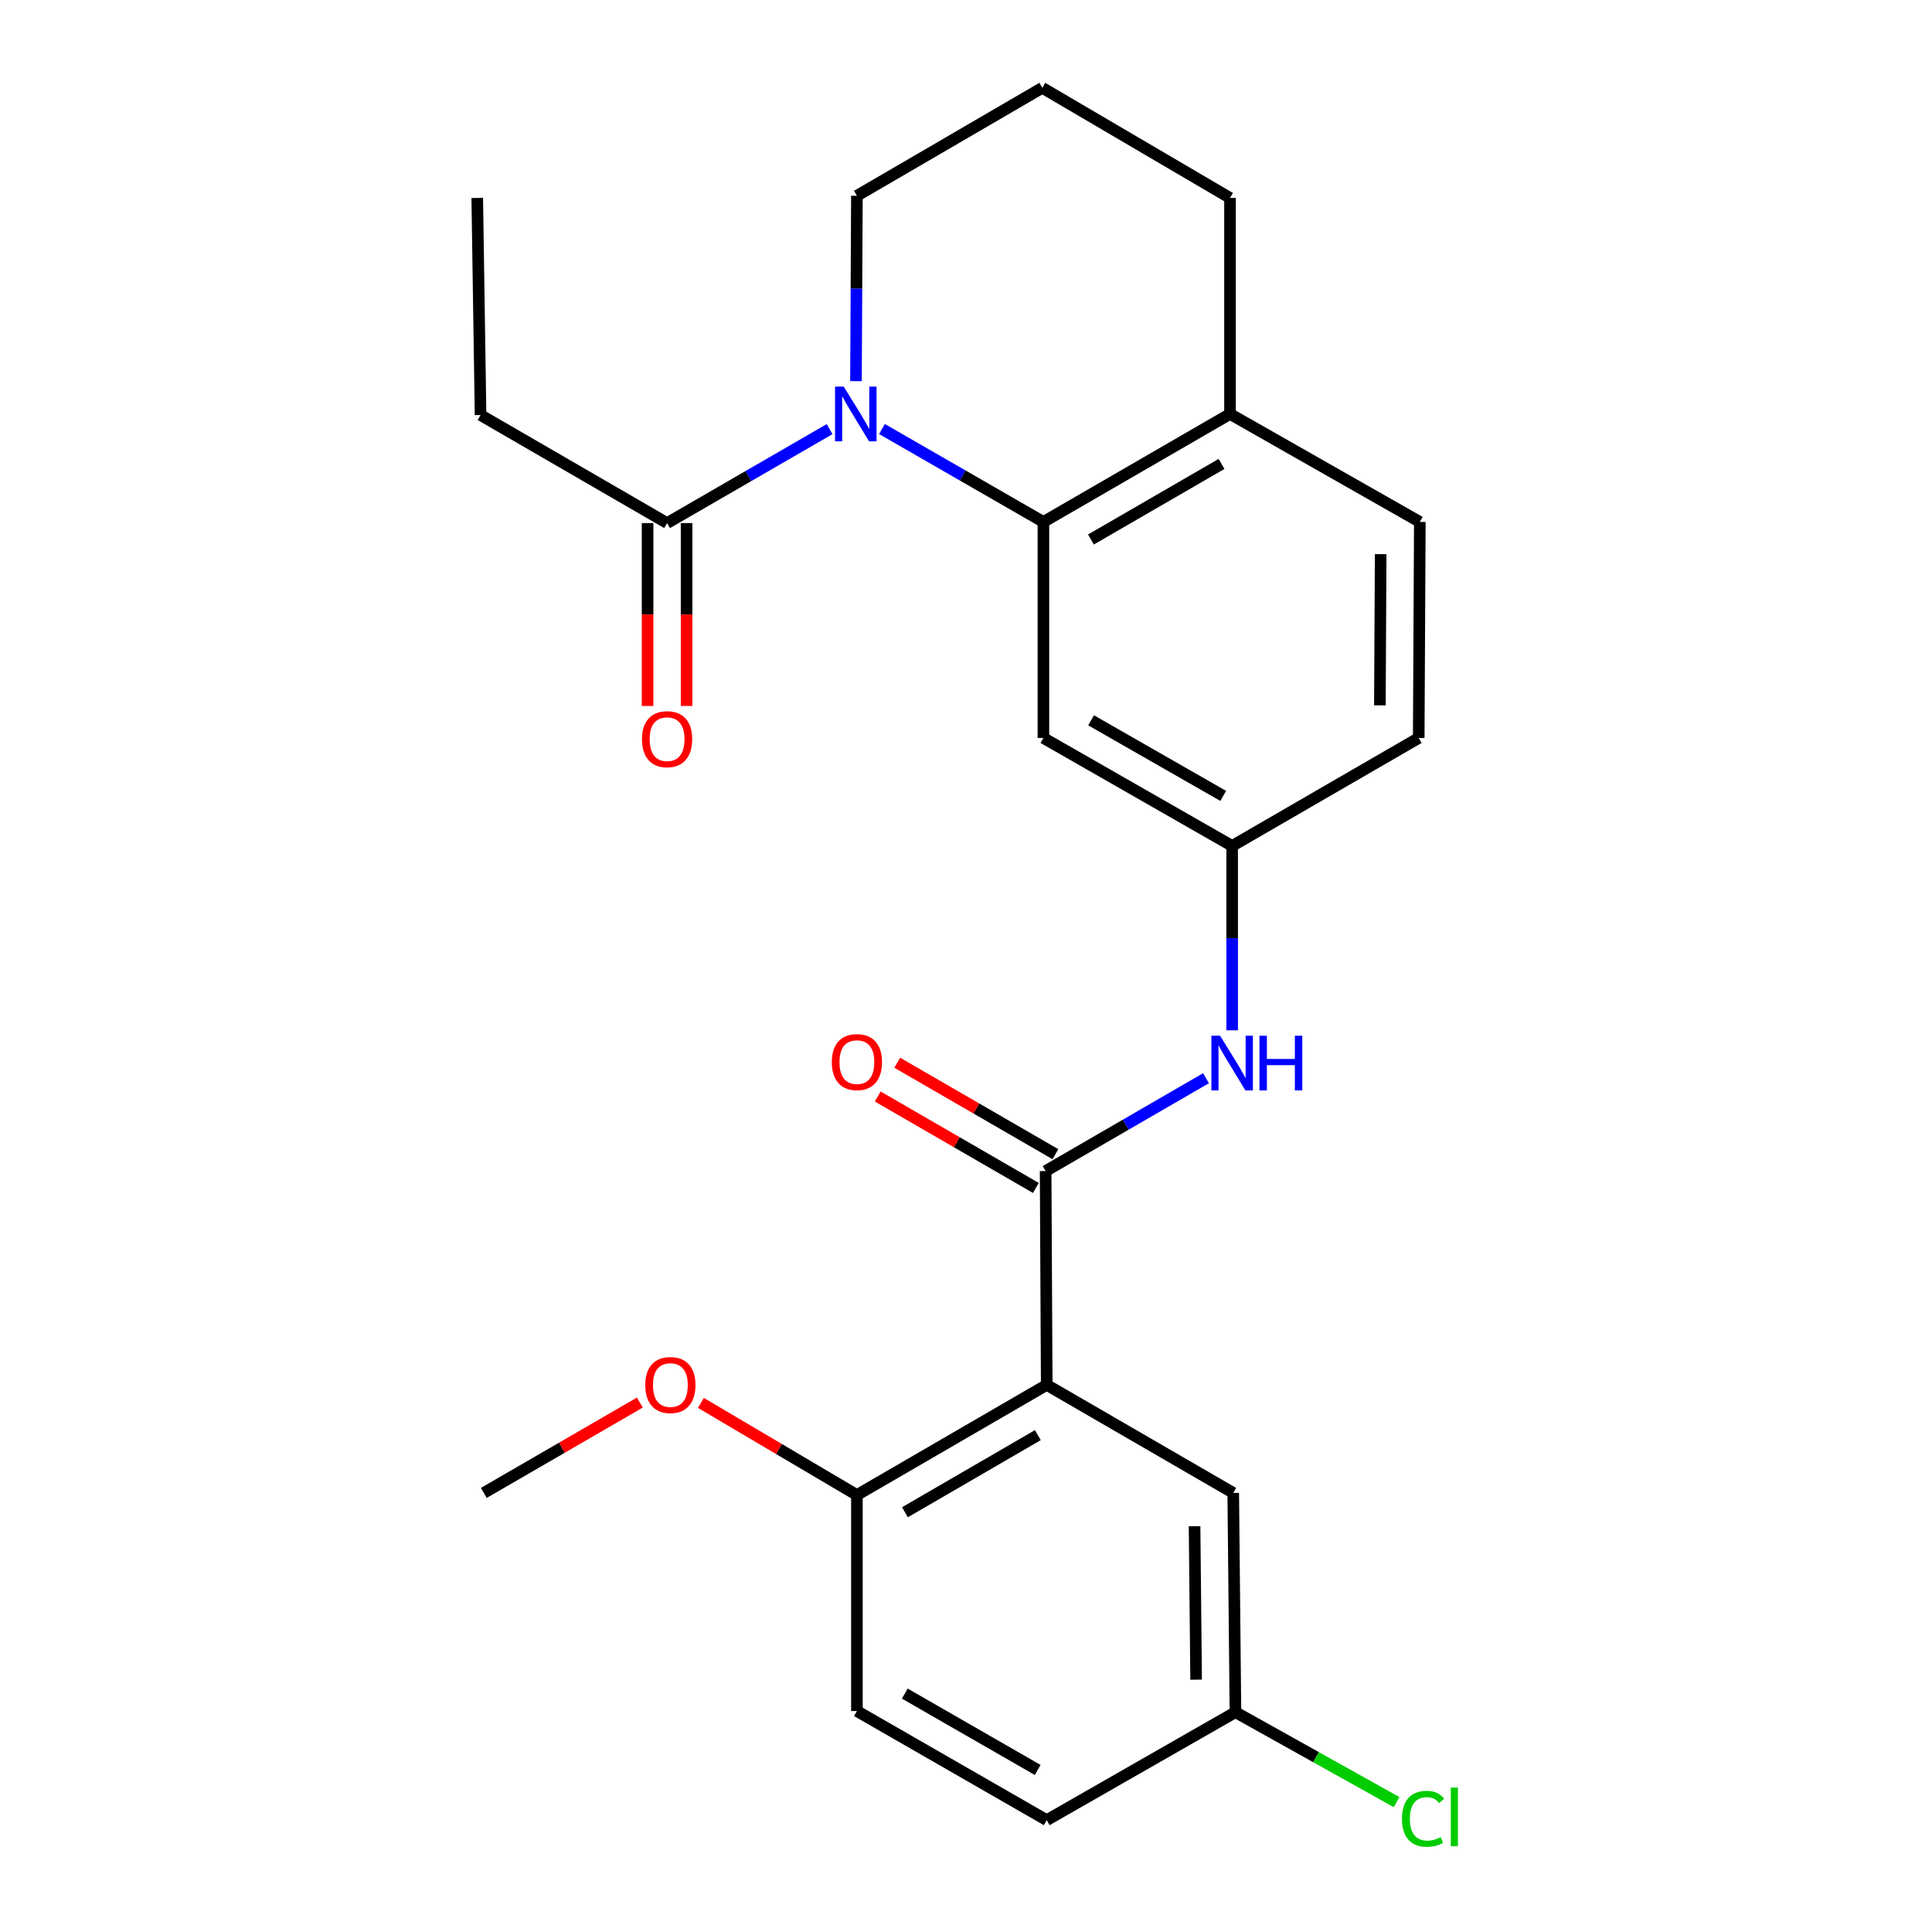 <?xml version='1.0' encoding='iso-8859-1'?>
<svg version='1.1' baseProfile='full'
              xmlns='http://www.w3.org/2000/svg'
                      xmlns:rdkit='http://www.rdkit.org/xml'
                      xmlns:xlink='http://www.w3.org/1999/xlink'
                  xml:space='preserve'
width='1000px' height='1000px' viewBox='0 0 1000 1000'>
<!-- END OF HEADER -->
<rect style='opacity:1.0;fill:#FFFFFF;stroke:none' width='1000' height='1000' x='0' y='0'> </rect>
<path class='bond-2' d='M 456.503,222.061 L 498.286,246.111' style='fill:none;fill-rule:evenodd;stroke:#0000FF;stroke-width:6px;stroke-linecap:butt;stroke-linejoin:miter;stroke-opacity:1' />
<path class='bond-2' d='M 498.286,246.111 L 540.069,270.161' style='fill:none;fill-rule:evenodd;stroke:#000000;stroke-width:6px;stroke-linecap:butt;stroke-linejoin:miter;stroke-opacity:1' />
<path class='bond-3' d='M 429.402,222.108 L 387.343,246.426' style='fill:none;fill-rule:evenodd;stroke:#0000FF;stroke-width:6px;stroke-linecap:butt;stroke-linejoin:miter;stroke-opacity:1' />
<path class='bond-3' d='M 387.343,246.426 L 345.284,270.744' style='fill:none;fill-rule:evenodd;stroke:#000000;stroke-width:6px;stroke-linecap:butt;stroke-linejoin:miter;stroke-opacity:1' />
<path class='bond-15' d='M 443.048,197.284 L 443.291,149.31' style='fill:none;fill-rule:evenodd;stroke:#0000FF;stroke-width:6px;stroke-linecap:butt;stroke-linejoin:miter;stroke-opacity:1' />
<path class='bond-15' d='M 443.291,149.31 L 443.534,101.337' style='fill:none;fill-rule:evenodd;stroke:#000000;stroke-width:6px;stroke-linecap:butt;stroke-linejoin:miter;stroke-opacity:1' />
<path class='bond-0' d='M 541.785,716.814 L 541.213,606.138' style='fill:none;fill-rule:evenodd;stroke:#000000;stroke-width:6px;stroke-linecap:butt;stroke-linejoin:miter;stroke-opacity:1' />
<path class='bond-6' d='M 541.785,716.814 L 443.534,773.829' style='fill:none;fill-rule:evenodd;stroke:#000000;stroke-width:6px;stroke-linecap:butt;stroke-linejoin:miter;stroke-opacity:1' />
<path class='bond-6' d='M 537.179,742.826 L 468.404,782.736' style='fill:none;fill-rule:evenodd;stroke:#000000;stroke-width:6px;stroke-linecap:butt;stroke-linejoin:miter;stroke-opacity:1' />
<path class='bond-7' d='M 541.785,716.814 L 638.32,772.73' style='fill:none;fill-rule:evenodd;stroke:#000000;stroke-width:6px;stroke-linecap:butt;stroke-linejoin:miter;stroke-opacity:1' />
<path class='bond-1' d='M 541.213,606.138 L 582.722,582.107' style='fill:none;fill-rule:evenodd;stroke:#000000;stroke-width:6px;stroke-linecap:butt;stroke-linejoin:miter;stroke-opacity:1' />
<path class='bond-1' d='M 582.722,582.107 L 624.23,558.077' style='fill:none;fill-rule:evenodd;stroke:#0000FF;stroke-width:6px;stroke-linecap:butt;stroke-linejoin:miter;stroke-opacity:1' />
<path class='bond-10' d='M 546.265,597.4 L 505.336,573.735' style='fill:none;fill-rule:evenodd;stroke:#000000;stroke-width:6px;stroke-linecap:butt;stroke-linejoin:miter;stroke-opacity:1' />
<path class='bond-10' d='M 505.336,573.735 L 464.407,550.071' style='fill:none;fill-rule:evenodd;stroke:#FF0000;stroke-width:6px;stroke-linecap:butt;stroke-linejoin:miter;stroke-opacity:1' />
<path class='bond-10' d='M 536.161,614.875 L 495.232,591.211' style='fill:none;fill-rule:evenodd;stroke:#000000;stroke-width:6px;stroke-linecap:butt;stroke-linejoin:miter;stroke-opacity:1' />
<path class='bond-10' d='M 495.232,591.211 L 454.303,567.546' style='fill:none;fill-rule:evenodd;stroke:#FF0000;stroke-width:6px;stroke-linecap:butt;stroke-linejoin:miter;stroke-opacity:1' />
<path class='bond-5' d='M 540.069,270.161 L 540.069,381.97' style='fill:none;fill-rule:evenodd;stroke:#000000;stroke-width:6px;stroke-linecap:butt;stroke-linejoin:miter;stroke-opacity:1' />
<path class='bond-9' d='M 540.069,270.161 L 636.649,214.267' style='fill:none;fill-rule:evenodd;stroke:#000000;stroke-width:6px;stroke-linecap:butt;stroke-linejoin:miter;stroke-opacity:1' />
<path class='bond-9' d='M 564.667,279.248 L 632.273,240.123' style='fill:none;fill-rule:evenodd;stroke:#000000;stroke-width:6px;stroke-linecap:butt;stroke-linejoin:miter;stroke-opacity:1' />
<path class='bond-11' d='M 335.19,270.744 L 335.19,318.074' style='fill:none;fill-rule:evenodd;stroke:#000000;stroke-width:6px;stroke-linecap:butt;stroke-linejoin:miter;stroke-opacity:1' />
<path class='bond-11' d='M 335.19,318.074 L 335.19,365.405' style='fill:none;fill-rule:evenodd;stroke:#FF0000;stroke-width:6px;stroke-linecap:butt;stroke-linejoin:miter;stroke-opacity:1' />
<path class='bond-11' d='M 355.377,270.744 L 355.377,318.074' style='fill:none;fill-rule:evenodd;stroke:#000000;stroke-width:6px;stroke-linecap:butt;stroke-linejoin:miter;stroke-opacity:1' />
<path class='bond-11' d='M 355.377,318.074 L 355.377,365.405' style='fill:none;fill-rule:evenodd;stroke:#FF0000;stroke-width:6px;stroke-linecap:butt;stroke-linejoin:miter;stroke-opacity:1' />
<path class='bond-20' d='M 345.284,270.744 L 248.737,214.828' style='fill:none;fill-rule:evenodd;stroke:#000000;stroke-width:6px;stroke-linecap:butt;stroke-linejoin:miter;stroke-opacity:1' />
<path class='bond-4' d='M 637.759,533.275 L 637.759,485.569' style='fill:none;fill-rule:evenodd;stroke:#0000FF;stroke-width:6px;stroke-linecap:butt;stroke-linejoin:miter;stroke-opacity:1' />
<path class='bond-4' d='M 637.759,485.569 L 637.759,437.863' style='fill:none;fill-rule:evenodd;stroke:#000000;stroke-width:6px;stroke-linecap:butt;stroke-linejoin:miter;stroke-opacity:1' />
<path class='bond-8' d='M 540.069,381.97 L 637.759,437.863' style='fill:none;fill-rule:evenodd;stroke:#000000;stroke-width:6px;stroke-linecap:butt;stroke-linejoin:miter;stroke-opacity:1' />
<path class='bond-8' d='M 564.747,372.833 L 633.13,411.958' style='fill:none;fill-rule:evenodd;stroke:#000000;stroke-width:6px;stroke-linecap:butt;stroke-linejoin:miter;stroke-opacity:1' />
<path class='bond-13' d='M 443.534,773.829 L 443.534,885.638' style='fill:none;fill-rule:evenodd;stroke:#000000;stroke-width:6px;stroke-linecap:butt;stroke-linejoin:miter;stroke-opacity:1' />
<path class='bond-19' d='M 443.534,773.829 L 403.163,749.988' style='fill:none;fill-rule:evenodd;stroke:#000000;stroke-width:6px;stroke-linecap:butt;stroke-linejoin:miter;stroke-opacity:1' />
<path class='bond-19' d='M 403.163,749.988 L 362.791,726.147' style='fill:none;fill-rule:evenodd;stroke:#FF0000;stroke-width:6px;stroke-linecap:butt;stroke-linejoin:miter;stroke-opacity:1' />
<path class='bond-14' d='M 638.32,772.73 L 639.464,886.221' style='fill:none;fill-rule:evenodd;stroke:#000000;stroke-width:6px;stroke-linecap:butt;stroke-linejoin:miter;stroke-opacity:1' />
<path class='bond-14' d='M 618.306,789.957 L 619.107,869.401' style='fill:none;fill-rule:evenodd;stroke:#000000;stroke-width:6px;stroke-linecap:butt;stroke-linejoin:miter;stroke-opacity:1' />
<path class='bond-26' d='M 637.759,437.863 L 734.328,381.97' style='fill:none;fill-rule:evenodd;stroke:#000000;stroke-width:6px;stroke-linecap:butt;stroke-linejoin:miter;stroke-opacity:1' />
<path class='bond-12' d='M 636.649,214.267 L 734.9,270.161' style='fill:none;fill-rule:evenodd;stroke:#000000;stroke-width:6px;stroke-linecap:butt;stroke-linejoin:miter;stroke-opacity:1' />
<path class='bond-25' d='M 636.649,214.267 L 636.649,102.458' style='fill:none;fill-rule:evenodd;stroke:#000000;stroke-width:6px;stroke-linecap:butt;stroke-linejoin:miter;stroke-opacity:1' />
<path class='bond-16' d='M 734.9,270.161 L 734.328,381.97' style='fill:none;fill-rule:evenodd;stroke:#000000;stroke-width:6px;stroke-linecap:butt;stroke-linejoin:miter;stroke-opacity:1' />
<path class='bond-16' d='M 714.628,286.829 L 714.228,365.095' style='fill:none;fill-rule:evenodd;stroke:#000000;stroke-width:6px;stroke-linecap:butt;stroke-linejoin:miter;stroke-opacity:1' />
<path class='bond-27' d='M 443.534,885.638 L 541.785,942.103' style='fill:none;fill-rule:evenodd;stroke:#000000;stroke-width:6px;stroke-linecap:butt;stroke-linejoin:miter;stroke-opacity:1' />
<path class='bond-27' d='M 468.33,876.606 L 537.106,916.132' style='fill:none;fill-rule:evenodd;stroke:#000000;stroke-width:6px;stroke-linecap:butt;stroke-linejoin:miter;stroke-opacity:1' />
<path class='bond-17' d='M 639.464,886.221 L 541.785,942.103' style='fill:none;fill-rule:evenodd;stroke:#000000;stroke-width:6px;stroke-linecap:butt;stroke-linejoin:miter;stroke-opacity:1' />
<path class='bond-18' d='M 639.464,886.221 L 681.173,909.498' style='fill:none;fill-rule:evenodd;stroke:#000000;stroke-width:6px;stroke-linecap:butt;stroke-linejoin:miter;stroke-opacity:1' />
<path class='bond-18' d='M 681.173,909.498 L 722.881,932.775' style='fill:none;fill-rule:evenodd;stroke:#00CC00;stroke-width:6px;stroke-linecap:butt;stroke-linejoin:miter;stroke-opacity:1' />
<path class='bond-21' d='M 443.534,101.337 L 539.497,45.455' style='fill:none;fill-rule:evenodd;stroke:#000000;stroke-width:6px;stroke-linecap:butt;stroke-linejoin:miter;stroke-opacity:1' />
<path class='bond-23' d='M 331.198,725.957 L 290.809,749.343' style='fill:none;fill-rule:evenodd;stroke:#FF0000;stroke-width:6px;stroke-linecap:butt;stroke-linejoin:miter;stroke-opacity:1' />
<path class='bond-23' d='M 290.809,749.343 L 250.42,772.73' style='fill:none;fill-rule:evenodd;stroke:#000000;stroke-width:6px;stroke-linecap:butt;stroke-linejoin:miter;stroke-opacity:1' />
<path class='bond-24' d='M 248.737,214.828 L 247.022,102.458' style='fill:none;fill-rule:evenodd;stroke:#000000;stroke-width:6px;stroke-linecap:butt;stroke-linejoin:miter;stroke-opacity:1' />
<path class='bond-22' d='M 539.497,45.455 L 636.649,102.458' style='fill:none;fill-rule:evenodd;stroke:#000000;stroke-width:6px;stroke-linecap:butt;stroke-linejoin:miter;stroke-opacity:1' />
<path  class='atom-0' d='M 436.702 200.107
L 445.982 215.107
Q 446.902 216.587, 448.382 219.267
Q 449.862 221.947, 449.942 222.107
L 449.942 200.107
L 453.702 200.107
L 453.702 228.427
L 449.822 228.427
L 439.862 212.027
Q 438.702 210.107, 437.462 207.907
Q 436.262 205.707, 435.902 205.027
L 435.902 228.427
L 432.222 228.427
L 432.222 200.107
L 436.702 200.107
' fill='#0000FF'/>
<path  class='atom-5' d='M 631.499 536.084
L 640.779 551.084
Q 641.699 552.564, 643.179 555.244
Q 644.659 557.924, 644.739 558.084
L 644.739 536.084
L 648.499 536.084
L 648.499 564.404
L 644.619 564.404
L 634.659 548.004
Q 633.499 546.084, 632.259 543.884
Q 631.059 541.684, 630.699 541.004
L 630.699 564.404
L 627.019 564.404
L 627.019 536.084
L 631.499 536.084
' fill='#0000FF'/>
<path  class='atom-5' d='M 651.899 536.084
L 655.739 536.084
L 655.739 548.124
L 670.219 548.124
L 670.219 536.084
L 674.059 536.084
L 674.059 564.404
L 670.219 564.404
L 670.219 551.324
L 655.739 551.324
L 655.739 564.404
L 651.899 564.404
L 651.899 536.084
' fill='#0000FF'/>
<path  class='atom-11' d='M 430.534 549.741
Q 430.534 542.941, 433.894 539.141
Q 437.254 535.341, 443.534 535.341
Q 449.814 535.341, 453.174 539.141
Q 456.534 542.941, 456.534 549.741
Q 456.534 556.621, 453.134 560.541
Q 449.734 564.421, 443.534 564.421
Q 437.294 564.421, 433.894 560.541
Q 430.534 556.661, 430.534 549.741
M 443.534 561.221
Q 447.854 561.221, 450.174 558.341
Q 452.534 555.421, 452.534 549.741
Q 452.534 544.181, 450.174 541.381
Q 447.854 538.541, 443.534 538.541
Q 439.214 538.541, 436.854 541.341
Q 434.534 544.141, 434.534 549.741
Q 434.534 555.461, 436.854 558.341
Q 439.214 561.221, 443.534 561.221
' fill='#FF0000'/>
<path  class='atom-12' d='M 332.284 382.599
Q 332.284 375.799, 335.644 371.999
Q 339.004 368.199, 345.284 368.199
Q 351.564 368.199, 354.924 371.999
Q 358.284 375.799, 358.284 382.599
Q 358.284 389.479, 354.884 393.399
Q 351.484 397.279, 345.284 397.279
Q 339.044 397.279, 335.644 393.399
Q 332.284 389.519, 332.284 382.599
M 345.284 394.079
Q 349.604 394.079, 351.924 391.199
Q 354.284 388.279, 354.284 382.599
Q 354.284 377.039, 351.924 374.239
Q 349.604 371.399, 345.284 371.399
Q 340.964 371.399, 338.604 374.199
Q 336.284 376.999, 336.284 382.599
Q 336.284 388.319, 338.604 391.199
Q 340.964 394.079, 345.284 394.079
' fill='#FF0000'/>
<path  class='atom-19' d='M 725.662 941.401
Q 725.662 934.361, 728.942 930.681
Q 732.262 926.961, 738.542 926.961
Q 744.382 926.961, 747.502 931.081
L 744.862 933.241
Q 742.582 930.241, 738.542 930.241
Q 734.262 930.241, 731.982 933.121
Q 729.742 935.961, 729.742 941.401
Q 729.742 947.001, 732.062 949.881
Q 734.422 952.761, 738.982 952.761
Q 742.102 952.761, 745.742 950.881
L 746.862 953.881
Q 745.382 954.841, 743.142 955.401
Q 740.902 955.961, 738.422 955.961
Q 732.262 955.961, 728.942 952.201
Q 725.662 948.441, 725.662 941.401
' fill='#00CC00'/>
<path  class='atom-19' d='M 750.942 925.241
L 754.622 925.241
L 754.622 955.601
L 750.942 955.601
L 750.942 925.241
' fill='#00CC00'/>
<path  class='atom-20' d='M 333.988 716.894
Q 333.988 710.094, 337.348 706.294
Q 340.708 702.494, 346.988 702.494
Q 353.268 702.494, 356.628 706.294
Q 359.988 710.094, 359.988 716.894
Q 359.988 723.774, 356.588 727.694
Q 353.188 731.574, 346.988 731.574
Q 340.748 731.574, 337.348 727.694
Q 333.988 723.814, 333.988 716.894
M 346.988 728.374
Q 351.308 728.374, 353.628 725.494
Q 355.988 722.574, 355.988 716.894
Q 355.988 711.334, 353.628 708.534
Q 351.308 705.694, 346.988 705.694
Q 342.668 705.694, 340.308 708.494
Q 337.988 711.294, 337.988 716.894
Q 337.988 722.614, 340.308 725.494
Q 342.668 728.374, 346.988 728.374
' fill='#FF0000'/>
</svg>
